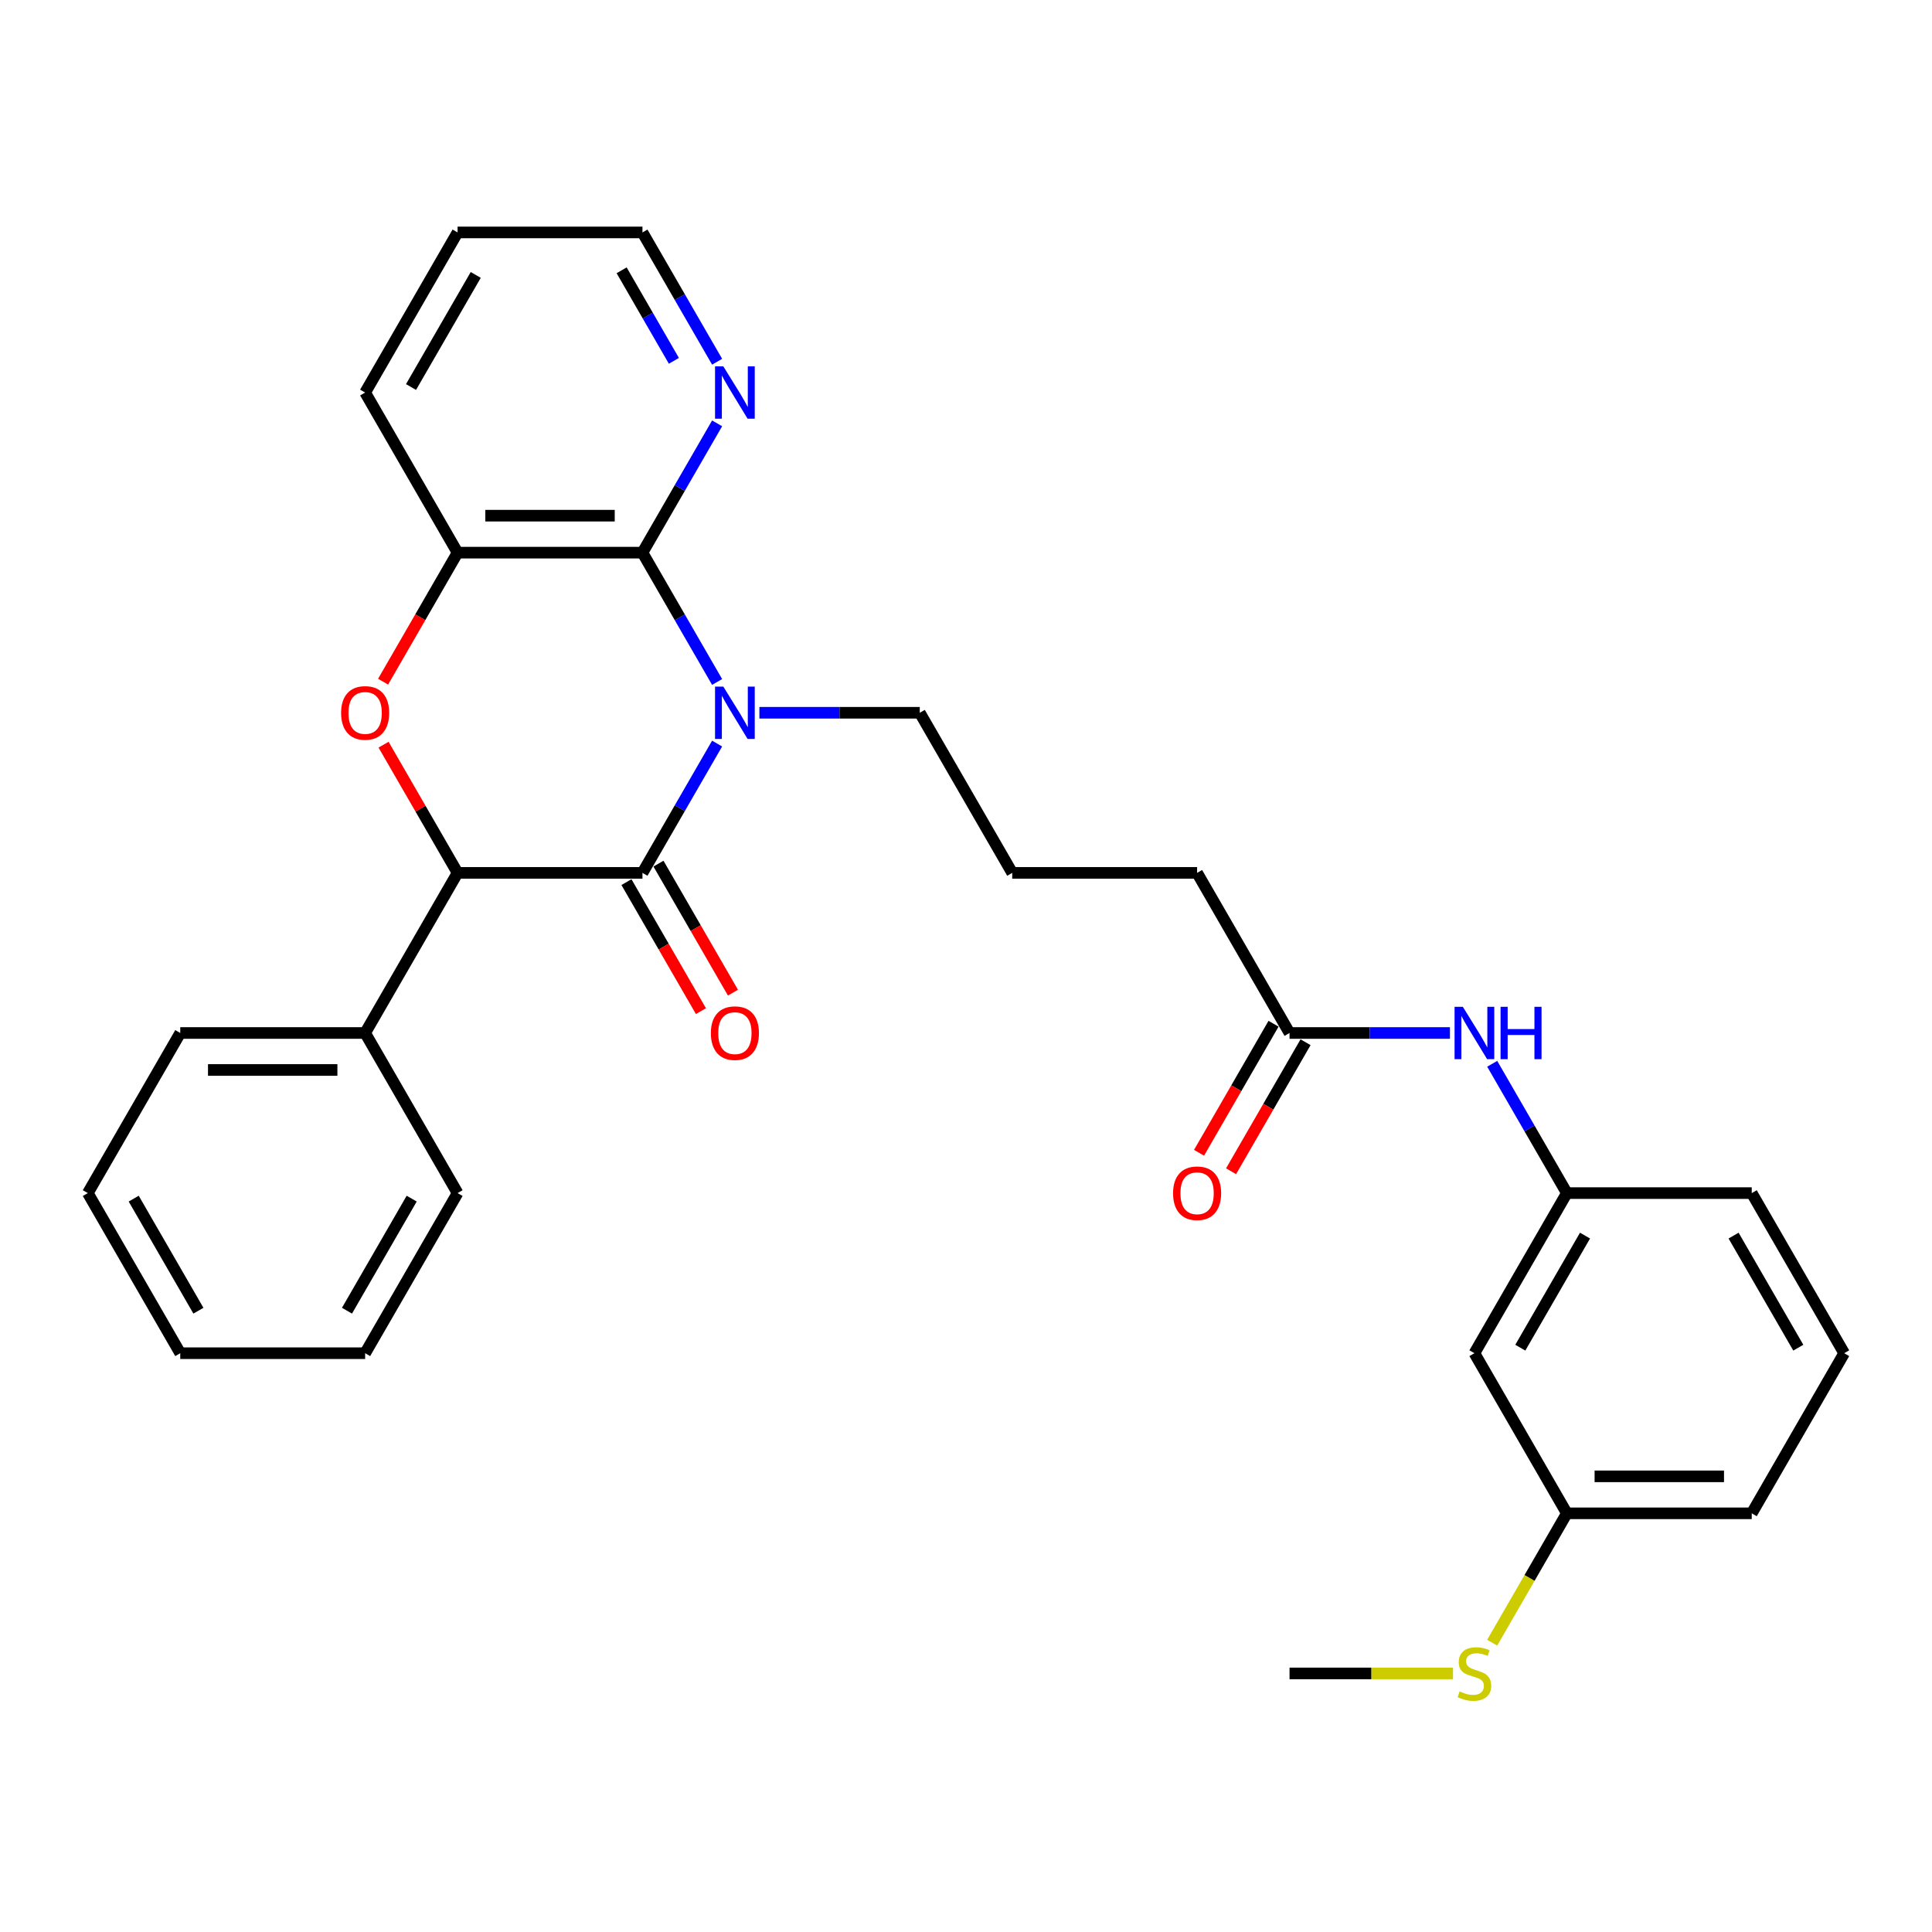 <?xml version='1.0' encoding='iso-8859-1'?>
<svg version='1.1' baseProfile='full'
              xmlns='http://www.w3.org/2000/svg'
                      xmlns:rdkit='http://www.rdkit.org/xml'
                      xmlns:xlink='http://www.w3.org/1999/xlink'
                  xml:space='preserve'
width='1000px' height='1000px' viewBox='0 0 1000 1000'>
<!-- END OF HEADER -->
<rect style='opacity:1.0;fill:#FFFFFF;stroke:none' width='1000' height='1000' x='0' y='0'> </rect>
<path class='bond-0' d='M 371.178,384.869 L 351.857,418.334' style='fill:none;fill-rule:evenodd;stroke:#0000FF;stroke-width:6px;stroke-linecap:butt;stroke-linejoin:miter;stroke-opacity:1' />
<path class='bond-0' d='M 351.857,418.334 L 332.536,451.8' style='fill:none;fill-rule:evenodd;stroke:#000000;stroke-width:6px;stroke-linecap:butt;stroke-linejoin:miter;stroke-opacity:1' />
<path class='bond-1' d='M 371.178,352.984 L 351.857,319.519' style='fill:none;fill-rule:evenodd;stroke:#0000FF;stroke-width:6px;stroke-linecap:butt;stroke-linejoin:miter;stroke-opacity:1' />
<path class='bond-1' d='M 351.857,319.519 L 332.536,286.053' style='fill:none;fill-rule:evenodd;stroke:#000000;stroke-width:6px;stroke-linecap:butt;stroke-linejoin:miter;stroke-opacity:1' />
<path class='bond-13' d='M 393.053,368.926 L 434.565,368.926' style='fill:none;fill-rule:evenodd;stroke:#0000FF;stroke-width:6px;stroke-linecap:butt;stroke-linejoin:miter;stroke-opacity:1' />
<path class='bond-13' d='M 434.565,368.926 L 476.077,368.926' style='fill:none;fill-rule:evenodd;stroke:#000000;stroke-width:6px;stroke-linecap:butt;stroke-linejoin:miter;stroke-opacity:1' />
<path class='bond-3' d='M 332.536,451.8 L 236.842,451.8' style='fill:none;fill-rule:evenodd;stroke:#000000;stroke-width:6px;stroke-linecap:butt;stroke-linejoin:miter;stroke-opacity:1' />
<path class='bond-6' d='M 324.249,456.584 L 343.526,489.973' style='fill:none;fill-rule:evenodd;stroke:#000000;stroke-width:6px;stroke-linecap:butt;stroke-linejoin:miter;stroke-opacity:1' />
<path class='bond-6' d='M 343.526,489.973 L 362.803,523.362' style='fill:none;fill-rule:evenodd;stroke:#FF0000;stroke-width:6px;stroke-linecap:butt;stroke-linejoin:miter;stroke-opacity:1' />
<path class='bond-6' d='M 340.823,447.015 L 360.1,480.404' style='fill:none;fill-rule:evenodd;stroke:#000000;stroke-width:6px;stroke-linecap:butt;stroke-linejoin:miter;stroke-opacity:1' />
<path class='bond-6' d='M 360.1,480.404 L 379.377,513.793' style='fill:none;fill-rule:evenodd;stroke:#FF0000;stroke-width:6px;stroke-linecap:butt;stroke-linejoin:miter;stroke-opacity:1' />
<path class='bond-4' d='M 332.536,286.053 L 236.842,286.053' style='fill:none;fill-rule:evenodd;stroke:#000000;stroke-width:6px;stroke-linecap:butt;stroke-linejoin:miter;stroke-opacity:1' />
<path class='bond-4' d='M 318.182,266.914 L 251.196,266.914' style='fill:none;fill-rule:evenodd;stroke:#000000;stroke-width:6px;stroke-linecap:butt;stroke-linejoin:miter;stroke-opacity:1' />
<path class='bond-5' d='M 332.536,286.053 L 351.857,252.588' style='fill:none;fill-rule:evenodd;stroke:#000000;stroke-width:6px;stroke-linecap:butt;stroke-linejoin:miter;stroke-opacity:1' />
<path class='bond-5' d='M 351.857,252.588 L 371.178,219.123' style='fill:none;fill-rule:evenodd;stroke:#0000FF;stroke-width:6px;stroke-linecap:butt;stroke-linejoin:miter;stroke-opacity:1' />
<path class='bond-2' d='M 198.288,352.831 L 217.565,319.442' style='fill:none;fill-rule:evenodd;stroke:#FF0000;stroke-width:6px;stroke-linecap:butt;stroke-linejoin:miter;stroke-opacity:1' />
<path class='bond-2' d='M 217.565,319.442 L 236.842,286.053' style='fill:none;fill-rule:evenodd;stroke:#000000;stroke-width:6px;stroke-linecap:butt;stroke-linejoin:miter;stroke-opacity:1' />
<path class='bond-30' d='M 198.531,385.443 L 217.687,418.621' style='fill:none;fill-rule:evenodd;stroke:#FF0000;stroke-width:6px;stroke-linecap:butt;stroke-linejoin:miter;stroke-opacity:1' />
<path class='bond-30' d='M 217.687,418.621 L 236.842,451.8' style='fill:none;fill-rule:evenodd;stroke:#000000;stroke-width:6px;stroke-linecap:butt;stroke-linejoin:miter;stroke-opacity:1' />
<path class='bond-9' d='M 236.842,451.8 L 188.995,534.673' style='fill:none;fill-rule:evenodd;stroke:#000000;stroke-width:6px;stroke-linecap:butt;stroke-linejoin:miter;stroke-opacity:1' />
<path class='bond-16' d='M 236.842,286.053 L 188.995,203.18' style='fill:none;fill-rule:evenodd;stroke:#000000;stroke-width:6px;stroke-linecap:butt;stroke-linejoin:miter;stroke-opacity:1' />
<path class='bond-20' d='M 371.178,187.237 L 351.857,153.772' style='fill:none;fill-rule:evenodd;stroke:#0000FF;stroke-width:6px;stroke-linecap:butt;stroke-linejoin:miter;stroke-opacity:1' />
<path class='bond-20' d='M 351.857,153.772 L 332.536,120.307' style='fill:none;fill-rule:evenodd;stroke:#000000;stroke-width:6px;stroke-linecap:butt;stroke-linejoin:miter;stroke-opacity:1' />
<path class='bond-20' d='M 348.807,186.767 L 335.282,163.341' style='fill:none;fill-rule:evenodd;stroke:#0000FF;stroke-width:6px;stroke-linecap:butt;stroke-linejoin:miter;stroke-opacity:1' />
<path class='bond-20' d='M 335.282,163.341 L 321.758,139.916' style='fill:none;fill-rule:evenodd;stroke:#000000;stroke-width:6px;stroke-linecap:butt;stroke-linejoin:miter;stroke-opacity:1' />
<path class='bond-7' d='M 667.464,534.673 L 619.617,451.8' style='fill:none;fill-rule:evenodd;stroke:#000000;stroke-width:6px;stroke-linecap:butt;stroke-linejoin:miter;stroke-opacity:1' />
<path class='bond-8' d='M 667.464,534.673 L 708.976,534.673' style='fill:none;fill-rule:evenodd;stroke:#000000;stroke-width:6px;stroke-linecap:butt;stroke-linejoin:miter;stroke-opacity:1' />
<path class='bond-8' d='M 708.976,534.673 L 750.488,534.673' style='fill:none;fill-rule:evenodd;stroke:#0000FF;stroke-width:6px;stroke-linecap:butt;stroke-linejoin:miter;stroke-opacity:1' />
<path class='bond-12' d='M 659.177,529.888 L 639.9,563.277' style='fill:none;fill-rule:evenodd;stroke:#000000;stroke-width:6px;stroke-linecap:butt;stroke-linejoin:miter;stroke-opacity:1' />
<path class='bond-12' d='M 639.9,563.277 L 620.623,596.666' style='fill:none;fill-rule:evenodd;stroke:#FF0000;stroke-width:6px;stroke-linecap:butt;stroke-linejoin:miter;stroke-opacity:1' />
<path class='bond-12' d='M 675.751,539.458 L 656.474,572.846' style='fill:none;fill-rule:evenodd;stroke:#000000;stroke-width:6px;stroke-linecap:butt;stroke-linejoin:miter;stroke-opacity:1' />
<path class='bond-12' d='M 656.474,572.846 L 637.197,606.235' style='fill:none;fill-rule:evenodd;stroke:#FF0000;stroke-width:6px;stroke-linecap:butt;stroke-linejoin:miter;stroke-opacity:1' />
<path class='bond-10' d='M 772.362,550.616 L 791.684,584.081' style='fill:none;fill-rule:evenodd;stroke:#0000FF;stroke-width:6px;stroke-linecap:butt;stroke-linejoin:miter;stroke-opacity:1' />
<path class='bond-10' d='M 791.684,584.081 L 811.005,617.546' style='fill:none;fill-rule:evenodd;stroke:#000000;stroke-width:6px;stroke-linecap:butt;stroke-linejoin:miter;stroke-opacity:1' />
<path class='bond-22' d='M 188.995,534.673 L 93.301,534.673' style='fill:none;fill-rule:evenodd;stroke:#000000;stroke-width:6px;stroke-linecap:butt;stroke-linejoin:miter;stroke-opacity:1' />
<path class='bond-22' d='M 174.641,553.812 L 107.656,553.812' style='fill:none;fill-rule:evenodd;stroke:#000000;stroke-width:6px;stroke-linecap:butt;stroke-linejoin:miter;stroke-opacity:1' />
<path class='bond-23' d='M 188.995,534.673 L 236.842,617.546' style='fill:none;fill-rule:evenodd;stroke:#000000;stroke-width:6px;stroke-linecap:butt;stroke-linejoin:miter;stroke-opacity:1' />
<path class='bond-11' d='M 811.005,617.546 L 763.158,700.419' style='fill:none;fill-rule:evenodd;stroke:#000000;stroke-width:6px;stroke-linecap:butt;stroke-linejoin:miter;stroke-opacity:1' />
<path class='bond-11' d='M 820.402,639.547 L 786.91,697.558' style='fill:none;fill-rule:evenodd;stroke:#000000;stroke-width:6px;stroke-linecap:butt;stroke-linejoin:miter;stroke-opacity:1' />
<path class='bond-21' d='M 811.005,617.546 L 906.699,617.546' style='fill:none;fill-rule:evenodd;stroke:#000000;stroke-width:6px;stroke-linecap:butt;stroke-linejoin:miter;stroke-opacity:1' />
<path class='bond-14' d='M 763.158,700.419 L 811.005,783.293' style='fill:none;fill-rule:evenodd;stroke:#000000;stroke-width:6px;stroke-linecap:butt;stroke-linejoin:miter;stroke-opacity:1' />
<path class='bond-17' d='M 476.077,368.926 L 523.923,451.8' style='fill:none;fill-rule:evenodd;stroke:#000000;stroke-width:6px;stroke-linecap:butt;stroke-linejoin:miter;stroke-opacity:1' />
<path class='bond-15' d='M 811.005,783.293 L 791.673,816.777' style='fill:none;fill-rule:evenodd;stroke:#000000;stroke-width:6px;stroke-linecap:butt;stroke-linejoin:miter;stroke-opacity:1' />
<path class='bond-15' d='M 791.673,816.777 L 772.34,850.262' style='fill:none;fill-rule:evenodd;stroke:#CCCC00;stroke-width:6px;stroke-linecap:butt;stroke-linejoin:miter;stroke-opacity:1' />
<path class='bond-33' d='M 811.005,783.293 L 906.699,783.293' style='fill:none;fill-rule:evenodd;stroke:#000000;stroke-width:6px;stroke-linecap:butt;stroke-linejoin:miter;stroke-opacity:1' />
<path class='bond-33' d='M 825.359,764.154 L 892.344,764.154' style='fill:none;fill-rule:evenodd;stroke:#000000;stroke-width:6px;stroke-linecap:butt;stroke-linejoin:miter;stroke-opacity:1' />
<path class='bond-25' d='M 752.077,866.166 L 709.77,866.166' style='fill:none;fill-rule:evenodd;stroke:#CCCC00;stroke-width:6px;stroke-linecap:butt;stroke-linejoin:miter;stroke-opacity:1' />
<path class='bond-25' d='M 709.77,866.166 L 667.464,866.166' style='fill:none;fill-rule:evenodd;stroke:#000000;stroke-width:6px;stroke-linecap:butt;stroke-linejoin:miter;stroke-opacity:1' />
<path class='bond-31' d='M 188.995,203.18 L 236.842,120.307' style='fill:none;fill-rule:evenodd;stroke:#000000;stroke-width:6px;stroke-linecap:butt;stroke-linejoin:miter;stroke-opacity:1' />
<path class='bond-31' d='M 212.747,200.318 L 246.24,142.307' style='fill:none;fill-rule:evenodd;stroke:#000000;stroke-width:6px;stroke-linecap:butt;stroke-linejoin:miter;stroke-opacity:1' />
<path class='bond-18' d='M 523.923,451.8 L 619.617,451.8' style='fill:none;fill-rule:evenodd;stroke:#000000;stroke-width:6px;stroke-linecap:butt;stroke-linejoin:miter;stroke-opacity:1' />
<path class='bond-19' d='M 954.545,700.419 L 906.699,617.546' style='fill:none;fill-rule:evenodd;stroke:#000000;stroke-width:6px;stroke-linecap:butt;stroke-linejoin:miter;stroke-opacity:1' />
<path class='bond-19' d='M 930.794,697.558 L 897.301,639.547' style='fill:none;fill-rule:evenodd;stroke:#000000;stroke-width:6px;stroke-linecap:butt;stroke-linejoin:miter;stroke-opacity:1' />
<path class='bond-24' d='M 954.545,700.419 L 906.699,783.293' style='fill:none;fill-rule:evenodd;stroke:#000000;stroke-width:6px;stroke-linecap:butt;stroke-linejoin:miter;stroke-opacity:1' />
<path class='bond-26' d='M 332.536,120.307 L 236.842,120.307' style='fill:none;fill-rule:evenodd;stroke:#000000;stroke-width:6px;stroke-linecap:butt;stroke-linejoin:miter;stroke-opacity:1' />
<path class='bond-28' d='M 93.301,534.673 L 45.455,617.546' style='fill:none;fill-rule:evenodd;stroke:#000000;stroke-width:6px;stroke-linecap:butt;stroke-linejoin:miter;stroke-opacity:1' />
<path class='bond-27' d='M 236.842,617.546 L 188.995,700.419' style='fill:none;fill-rule:evenodd;stroke:#000000;stroke-width:6px;stroke-linecap:butt;stroke-linejoin:miter;stroke-opacity:1' />
<path class='bond-27' d='M 213.09,620.408 L 179.598,678.419' style='fill:none;fill-rule:evenodd;stroke:#000000;stroke-width:6px;stroke-linecap:butt;stroke-linejoin:miter;stroke-opacity:1' />
<path class='bond-29' d='M 188.995,700.419 L 93.301,700.419' style='fill:none;fill-rule:evenodd;stroke:#000000;stroke-width:6px;stroke-linecap:butt;stroke-linejoin:miter;stroke-opacity:1' />
<path class='bond-32' d='M 45.455,617.546 L 93.301,700.419' style='fill:none;fill-rule:evenodd;stroke:#000000;stroke-width:6px;stroke-linecap:butt;stroke-linejoin:miter;stroke-opacity:1' />
<path class='bond-32' d='M 69.206,620.408 L 102.699,678.419' style='fill:none;fill-rule:evenodd;stroke:#000000;stroke-width:6px;stroke-linecap:butt;stroke-linejoin:miter;stroke-opacity:1' />
<path  class='atom-0' d='M 374.392 355.376
L 383.273 369.73
Q 384.153 371.147, 385.569 373.711
Q 386.986 376.276, 387.062 376.429
L 387.062 355.376
L 390.66 355.376
L 390.66 382.477
L 386.947 382.477
L 377.416 366.783
Q 376.306 364.946, 375.12 362.84
Q 373.971 360.735, 373.627 360.084
L 373.627 382.477
L 370.105 382.477
L 370.105 355.376
L 374.392 355.376
' fill='#0000FF'/>
<path  class='atom-3' d='M 176.555 369.003
Q 176.555 362.496, 179.77 358.86
Q 182.986 355.223, 188.995 355.223
Q 195.005 355.223, 198.22 358.86
Q 201.435 362.496, 201.435 369.003
Q 201.435 375.587, 198.182 379.338
Q 194.928 383.051, 188.995 383.051
Q 183.024 383.051, 179.77 379.338
Q 176.555 375.625, 176.555 369.003
M 188.995 379.989
Q 193.129 379.989, 195.349 377.233
Q 197.608 374.438, 197.608 369.003
Q 197.608 363.682, 195.349 361.003
Q 193.129 358.285, 188.995 358.285
Q 184.861 358.285, 182.603 360.965
Q 180.383 363.644, 180.383 369.003
Q 180.383 374.477, 182.603 377.233
Q 184.861 379.989, 188.995 379.989
' fill='#FF0000'/>
<path  class='atom-6' d='M 374.392 189.63
L 383.273 203.984
Q 384.153 205.4, 385.569 207.965
Q 386.986 210.529, 387.062 210.682
L 387.062 189.63
L 390.66 189.63
L 390.66 216.73
L 386.947 216.73
L 377.416 201.036
Q 376.306 199.199, 375.12 197.094
Q 373.971 194.989, 373.627 194.338
L 373.627 216.73
L 370.105 216.73
L 370.105 189.63
L 374.392 189.63
' fill='#0000FF'/>
<path  class='atom-7' d='M 367.943 534.75
Q 367.943 528.242, 371.158 524.606
Q 374.373 520.97, 380.383 520.97
Q 386.392 520.97, 389.608 524.606
Q 392.823 528.242, 392.823 534.75
Q 392.823 541.333, 389.569 545.084
Q 386.316 548.797, 380.383 548.797
Q 374.411 548.797, 371.158 545.084
Q 367.943 541.372, 367.943 534.75
M 380.383 545.735
Q 384.517 545.735, 386.737 542.979
Q 388.995 540.185, 388.995 534.75
Q 388.995 529.429, 386.737 526.75
Q 384.517 524.032, 380.383 524.032
Q 376.249 524.032, 373.99 526.711
Q 371.77 529.391, 371.77 534.75
Q 371.77 540.223, 373.99 542.979
Q 376.249 545.735, 380.383 545.735
' fill='#FF0000'/>
<path  class='atom-9' d='M 757.167 521.123
L 766.048 535.477
Q 766.928 536.893, 768.344 539.458
Q 769.761 542.022, 769.837 542.175
L 769.837 521.123
L 773.435 521.123
L 773.435 548.223
L 769.722 548.223
L 760.191 532.529
Q 759.081 530.692, 757.895 528.587
Q 756.746 526.482, 756.402 525.831
L 756.402 548.223
L 752.88 548.223
L 752.88 521.123
L 757.167 521.123
' fill='#0000FF'/>
<path  class='atom-9' d='M 776.689 521.123
L 780.364 521.123
L 780.364 532.644
L 794.22 532.644
L 794.22 521.123
L 797.895 521.123
L 797.895 548.223
L 794.22 548.223
L 794.22 535.706
L 780.364 535.706
L 780.364 548.223
L 776.689 548.223
L 776.689 521.123
' fill='#0000FF'/>
<path  class='atom-13' d='M 607.177 617.623
Q 607.177 611.116, 610.392 607.479
Q 613.608 603.843, 619.617 603.843
Q 625.627 603.843, 628.842 607.479
Q 632.057 611.116, 632.057 617.623
Q 632.057 624.207, 628.804 627.958
Q 625.55 631.671, 619.617 631.671
Q 613.646 631.671, 610.392 627.958
Q 607.177 624.245, 607.177 617.623
M 619.617 628.608
Q 623.751 628.608, 625.971 625.852
Q 628.23 623.058, 628.23 617.623
Q 628.23 612.302, 625.971 609.623
Q 623.751 606.905, 619.617 606.905
Q 615.483 606.905, 613.225 609.585
Q 611.005 612.264, 611.005 617.623
Q 611.005 623.096, 613.225 625.852
Q 615.483 628.608, 619.617 628.608
' fill='#FF0000'/>
<path  class='atom-16' d='M 755.502 875.467
Q 755.809 875.582, 757.072 876.118
Q 758.335 876.654, 759.713 876.998
Q 761.129 877.305, 762.507 877.305
Q 765.072 877.305, 766.565 876.08
Q 768.057 874.817, 768.057 872.635
Q 768.057 871.142, 767.292 870.223
Q 766.565 869.305, 765.416 868.807
Q 764.268 868.31, 762.354 867.735
Q 759.943 867.008, 758.488 866.319
Q 757.072 865.63, 756.038 864.176
Q 755.043 862.721, 755.043 860.271
Q 755.043 856.865, 757.34 854.759
Q 759.675 852.654, 764.268 852.654
Q 767.407 852.654, 770.967 854.147
L 770.086 857.094
Q 766.833 855.754, 764.383 855.754
Q 761.742 855.754, 760.287 856.865
Q 758.833 857.936, 758.871 859.812
Q 758.871 861.266, 759.598 862.147
Q 760.364 863.027, 761.435 863.525
Q 762.545 864.022, 764.383 864.597
Q 766.833 865.362, 768.287 866.128
Q 769.742 866.893, 770.775 868.463
Q 771.847 869.994, 771.847 872.635
Q 771.847 876.386, 769.321 878.415
Q 766.833 880.405, 762.66 880.405
Q 760.249 880.405, 758.411 879.869
Q 756.612 879.372, 754.469 878.491
L 755.502 875.467
' fill='#CCCC00'/>
</svg>

